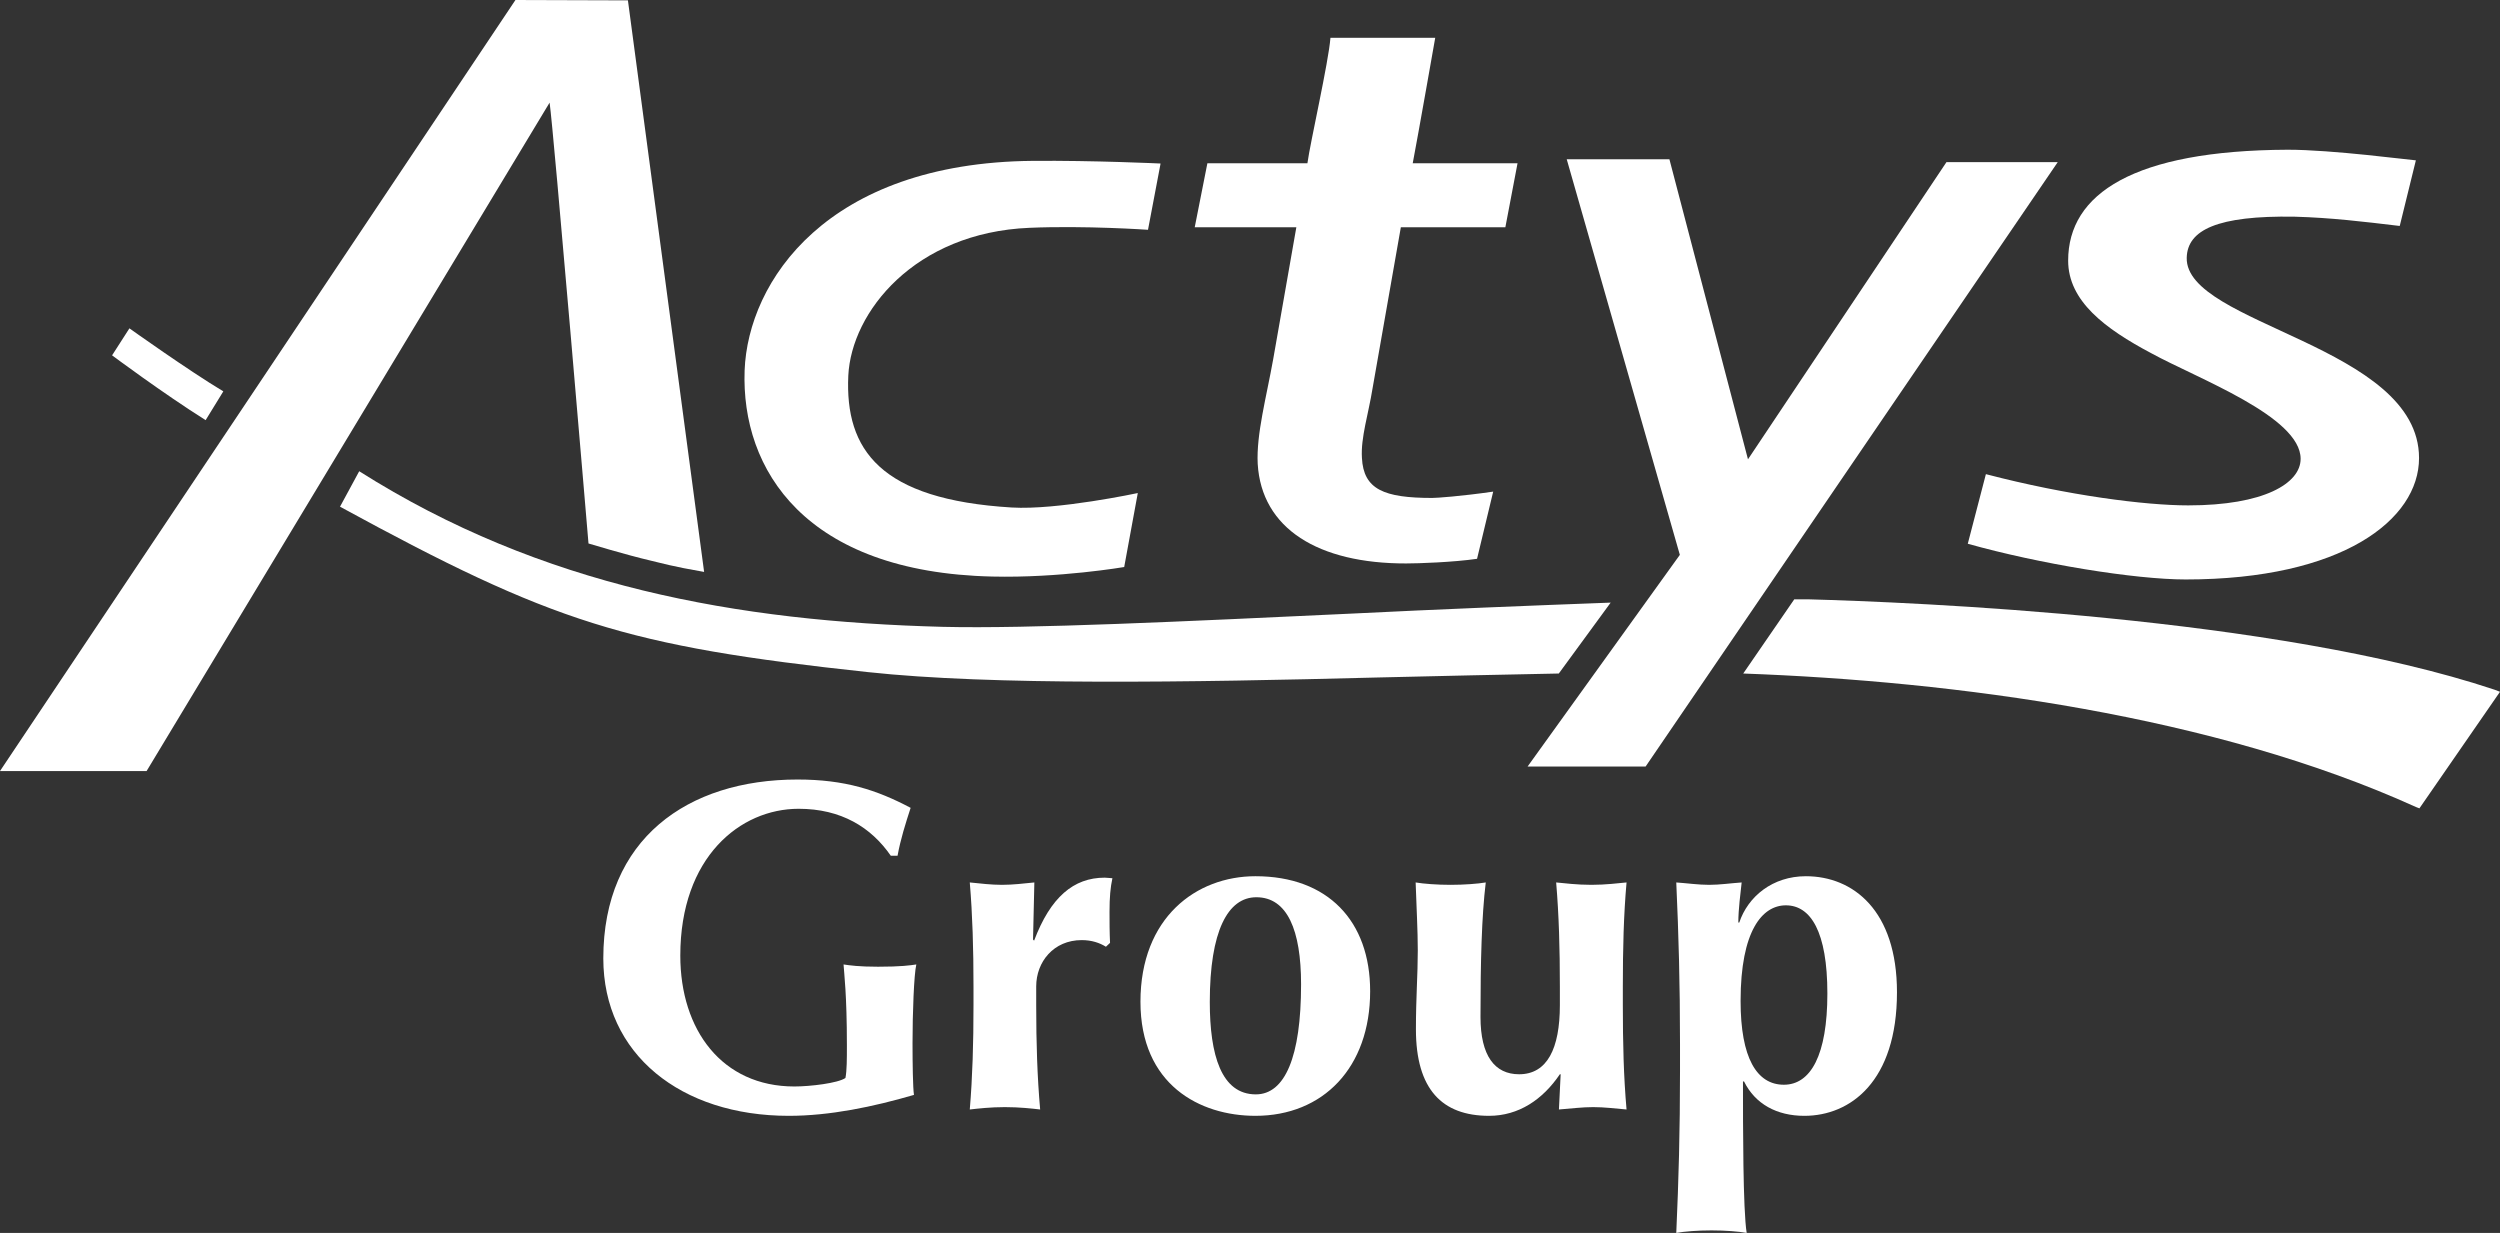 <?xml version="1.0" encoding="UTF-8"?>
<svg id="_レイヤー_1" xmlns="http://www.w3.org/2000/svg" version="1.1" viewBox="0 0 400 197.265">
  <rect x="0" y="0" width="400" height="197.265" fill="#333333" stroke="none"/>
  <!-- Generator: Adobe Illustrator 29.5.1, SVG Export Plug-In . SVG Version: 2.1.0 Build 141)  -->
  <defs>
    <style>
      .st0 {
        fill: #fff;
      }
    </style>
  </defs>
  <path class="st0" d="M82.472,0L0,123.366h23.456S85.776,19.981,87.935,16.422c.613,4.025,6.224,70.535,6.224,70.535,0,0,6.181,1.863,9.736,2.689,2.074.484,3.52.954,8.764,1.863L100.467.058l-17.995-.058Z"/>
  <path class="st0" d="M35.731,62.616c-5.501-3.287-15.025-10.081-15.025-10.081l-2.774,4.319s8.171,6.097,14.969,10.37l2.831-4.608Z"/>
  <path class="st0" d="M257.707,96.419c-12.408.462-27.854,1.077-41.444,1.757-26.637,1.248-51.782,2.454-65.416,2.119-32.725-.852-64.158-6.395-93.374-24.897l-3.071,5.674c33.998,18.543,45.767,22.309,84.425,26.462,19.936,2.158,51.31,1.649,81.667.863,9.376-.229,20.218-.462,28.914-.634l8.3-11.344-0-0Z"/>
  <path class="st0" d="M399.05,110.326c-34.965-11.642-92.911-13.972-109.845-14.438h-2.12l-8.169,11.875c33.914,1.23,75.344,6.716,107.646,21.364l.544.211,12.895-18.653-.95-.36v0Z"/>
  <path class="st0" d="M119.139,59.268c-.576,15.893,9.697,32.3,39.625,32.98,10.714.255,21.108-1.524,21.108-1.524l2.175-11.836s-12.889,2.756-20.194,2.311c-20.997-1.273-26.669-9.188-26.125-21.086.492-10.198,10.631-22.903,28.983-23.663,8.959-.382,18.969.317,18.969.317l2.011-10.603s-10.798-.509-20.473-.425c-32.915.294-45.528,19.26-46.08,33.53"/>
  <path class="st0" d="M229.636,6.049h-16.765c-.298,3.898-3.239,16.767-3.684,20.069h-16.005l-2.027,10.249h16.258l-3.706,21.125c-1.081,6.052-2.711,11.978-2.475,16.72.613,10.372,9.691,15.962,23.749,15.941,1.945,0,7.535-.19,11.346-.743l2.584-10.75c-5.292.76-9.06,1.012-9.762,1.012-7.725,0-10.983-1.37-11.24-6.388-.209-3.261,1.04-7.027,1.698-11.137l4.526-25.78h16.724l1.949-10.249h-16.769c.85-4.424,3.598-20.069,3.598-20.069"/>
  <polygon class="st0" points="311.431 25.945 279.676 73.492 267.106 25.483 250.677 25.483 268.775 88.777 244.412 122.646 263.295 122.646 329.235 25.945 311.431 25.945"/>
  <path class="st0" d="M349.876,41.235c.104-4.429,4.867-6.773,17.275-6.565,5.862.166,10.925.784,16.806,1.483l2.581-10.498c-.676-.022-13.524-1.718-20.535-1.698-24.595.11-35.099,7.029-35.099,17.743,0,6.457,5.87,10.878,13.299,14.816,7.366,4.044,23.896,10.118,23.896,16.894,0,3.935-5.866,7.452-17.991,7.452-6.837,0-19.245-1.569-32.367-4.998l-2.897,11.136c11.449,3.222,26.712,5.715,34.858,5.715,25.025,0,37.344-9.546,37.344-19.431,0-17.993-37.445-21.341-37.171-32.048"/>
  <path class="st0" d="M143.609,136.919c.466-2.588,1.271-5.132,2.093-7.664-5.417-2.864-10.517-4.532-18.097-4.532-17.613,0-31.076,9.524-31.076,28.618,0,15.328,12.406,25.191,29.676,25.191,6.567,0,13.491-1.44,20.028-3.349-.17-1.096-.229-5.076-.229-8.255,0-4.821.229-11.009.607-12.617-.971.149-2.475.363-6.118.363-3.067,0-4.548-.214-5.525-.363.088,1.444.535,4.808.535,12.921,0,2.197,0,4.057-.233,5.244-1.185.829-5.631,1.36-8.171,1.36-11.56,0-18.25-9.021-18.25-20.937,0-15.774,9.589-23.495,18.928-23.495,6.813,0,11.6,2.959,14.751,7.515h1.081Z"/>
  <path class="st0" d="M165.496,141.192c-1.718.168-3.429.382-5.186.382-1.716,0-3.451-.214-5.145-.382.442,5.247.594,10.58.594,16.636v3.006c0,6.097-.153,11.436-.594,16.683,1.334-.149,3.304-.378,5.611-.378,2.35,0,4.36.229,5.648.378-.46-5.247-.632-10.586-.632-16.683v-3.006c0-3.935,2.793-7.411,7.28-7.411,1.61,0,2.879.443,3.876,1.062l.658-.619c-.084-1.712-.084-3.449-.084-4.972,0-2.329.143-3.889.462-5.374-.378,0-.762-.088-1.228-.088-4.996,0-8.676,3.132-11.301,10.077l-.17-.171.211-9.142h-0Z"/>
  <path class="st0" d="M208.172,157.489c0,11.62-2.585,17.611-7.239,17.611-5.545,0-7.366-6.347-7.366-14.773,0-11.342,2.875-16.767,7.45-16.767,4.953,0,7.155,5.272,7.155,13.929M182.473,160.284c0,13.273,9.486,18.248,18.395,18.248,10.819,0,18.356-7.705,18.356-19.94,0-11.238-6.775-18.397-18.356-18.397-9.462,0-18.395,6.606-18.395,20.089"/>
  <path class="st0" d="M249.429,177.517c1.947-.149,3.701-.378,5.48-.378,1.824,0,3.561.229,5.339.378-.464-5.247-.594-10.588-.594-16.683v-3.006c0-6.056.13-11.389.594-16.636-1.332.119-3.304.382-5.629.382-2.331,0-4.364-.263-5.633-.382.444,5.247.593,10.58.593,16.636v3.006c0,6.943-2.031,11.048-6.518,11.048-3.896,0-6.181-2.94-6.181-9.162,0-8.961.192-16.152.842-21.528-1.269.214-3.47.382-5.631.382-2.16,0-4.336-.168-5.587-.382.125,3.814.343,7.722.343,10.878,0,3.896-.298,7.496-.298,12.617,0,9.608,4.189,13.845,11.702,13.845,4.722,0,8.577-2.581,11.328-6.65h.127l-.276,5.635Z"/>
  <path class="st0" d="M268.802,171.289c0,9.824-.218,17.488-.598,25.976,1.271-.233,3.453-.401,5.639-.401,2.193,0,4.355.168,5.626.401-.593-3.596-.593-17.044-.593-24.235h.168c1.78,3.617,5.251,5.503,9.652,5.503,7.368,0,14.82-5.503,14.82-19.769,0-13.062-6.984-18.569-14.581-18.569-5.316,0-9.257,3.239-10.651,7.409h-.151c0-2.135.362-4.785.533-6.412-1.737.119-3.473.382-5.208.382-1.718,0-3.539-.263-5.253-.382.38,8.484.598,16.13.598,25.95v4.148h0ZM292.38,158.97c0,9.848-2.667,14.587-6.962,14.587-4.34,0-6.924-4.299-6.924-13.4,0-11.242,3.47-15.304,7.247-15.304,3.973,0,6.639,4.215,6.639,14.117"/>
</svg>